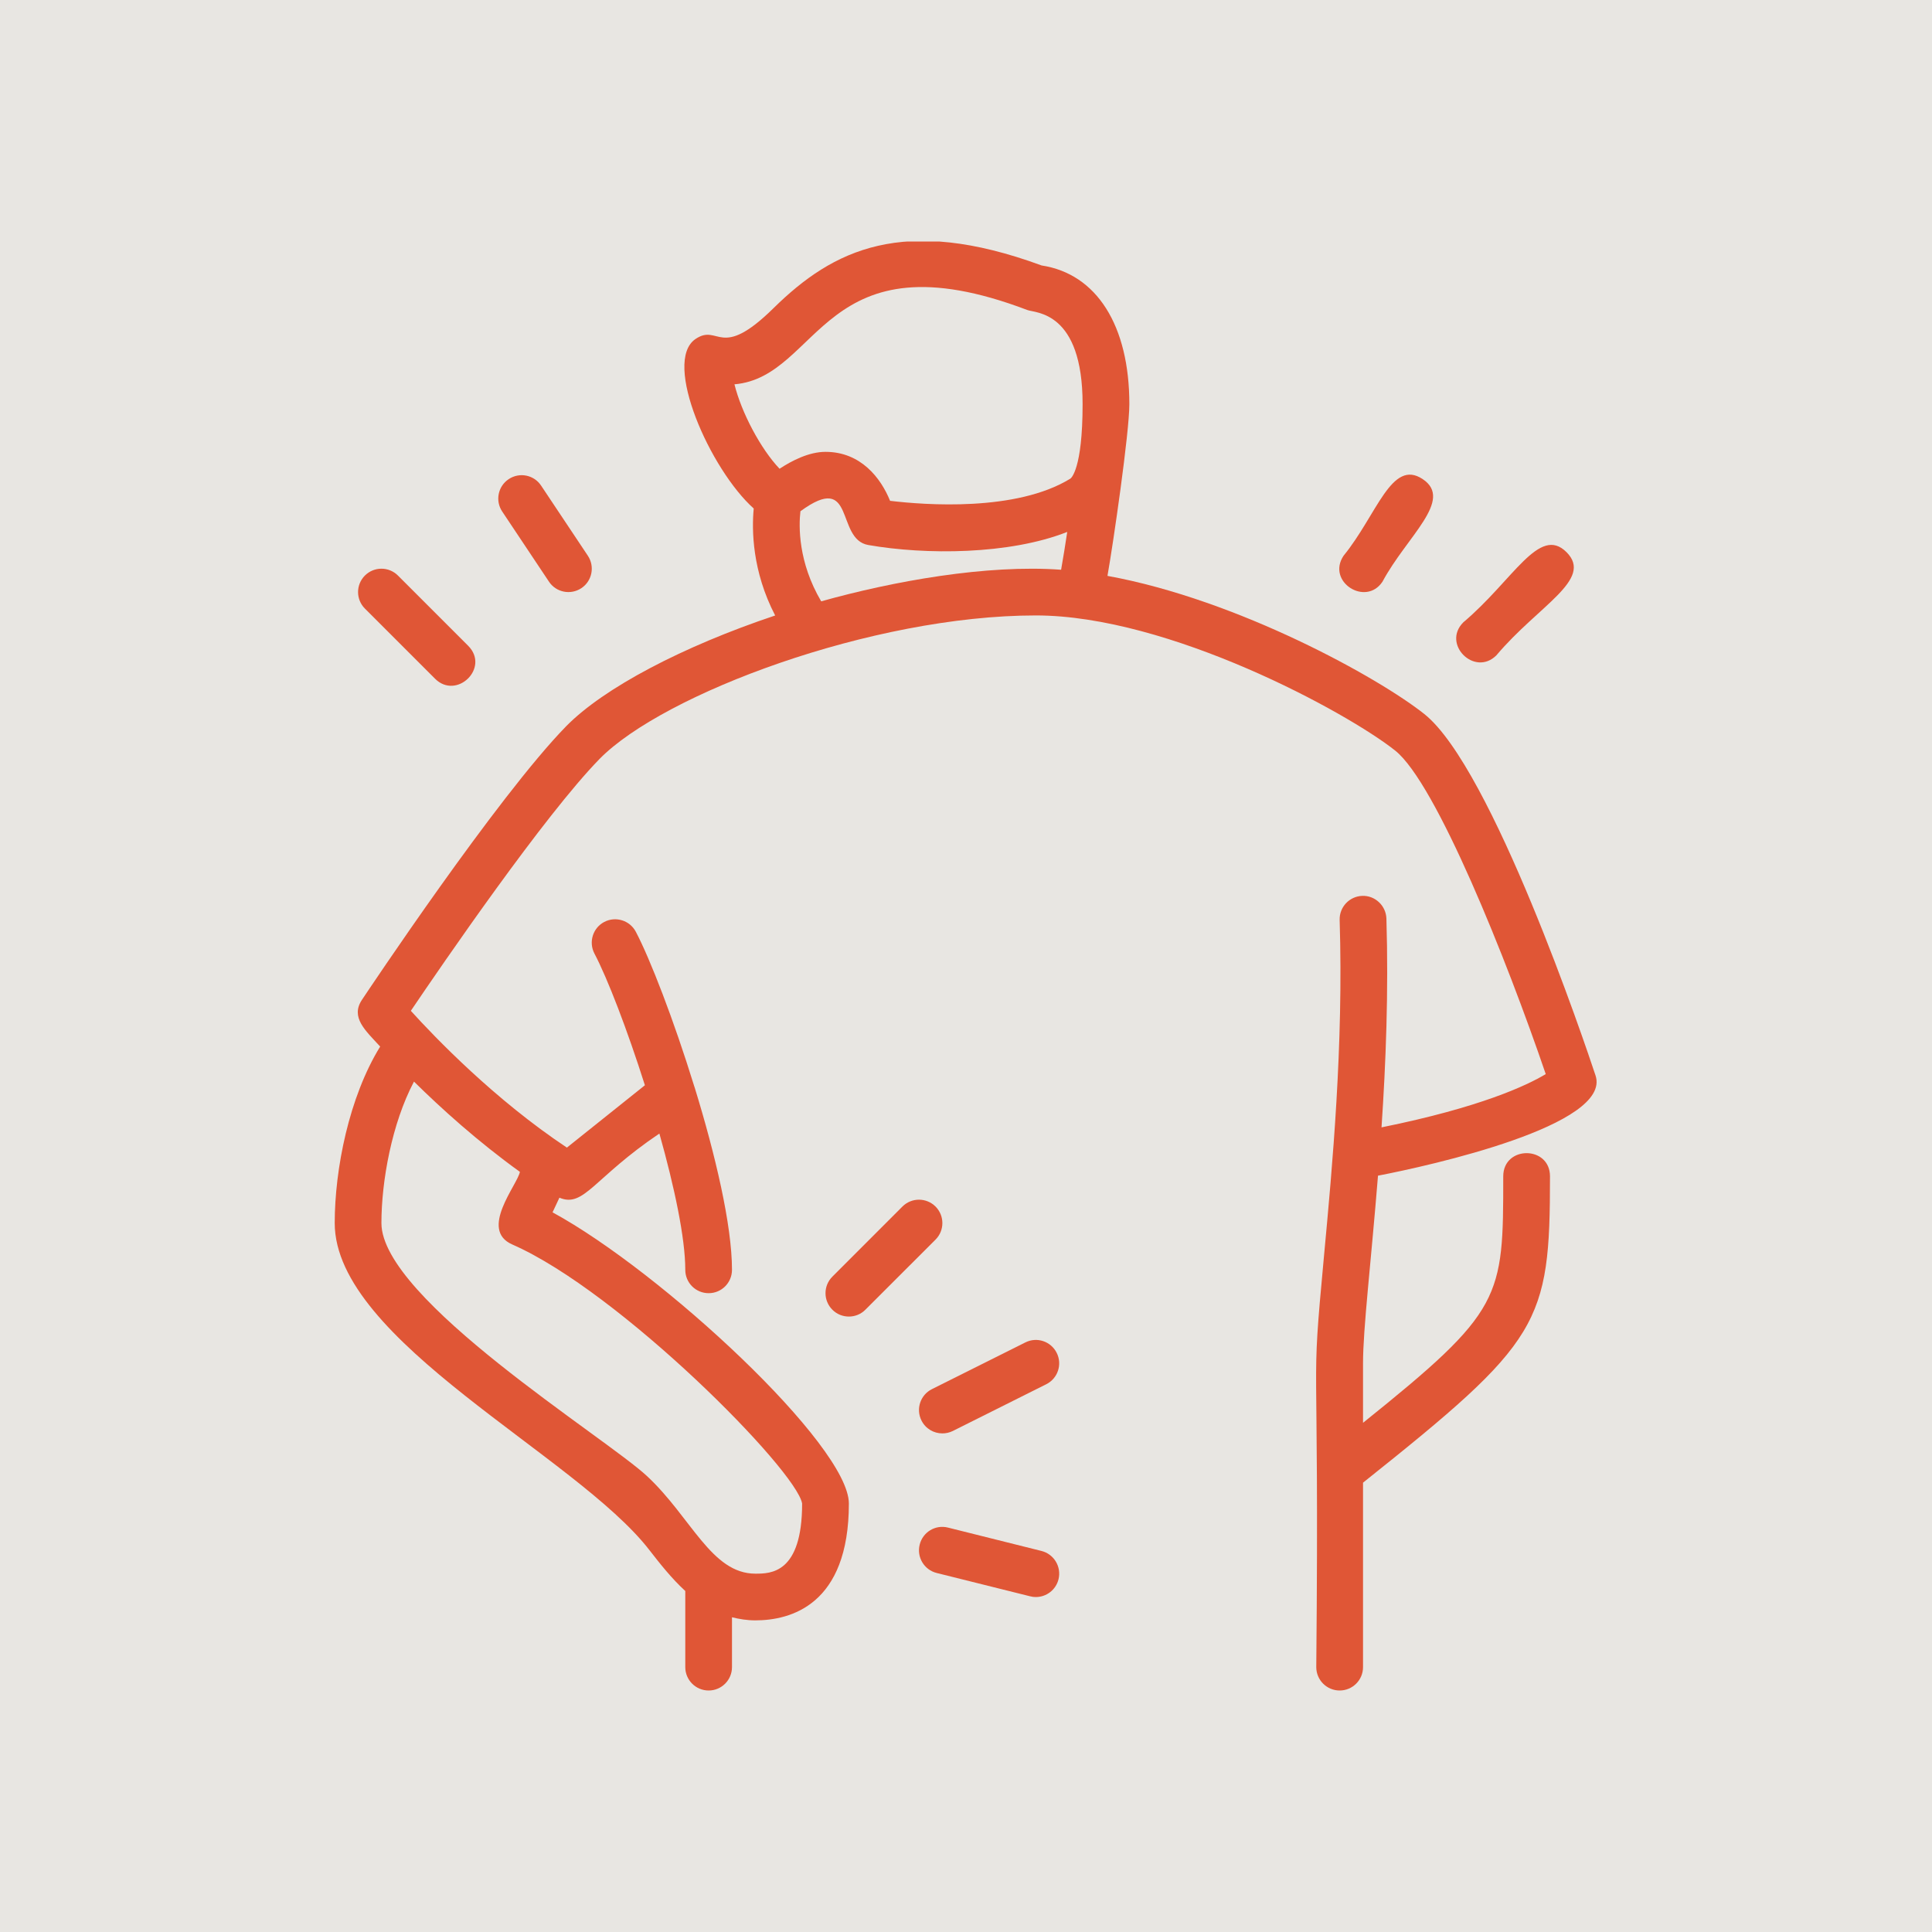 <svg xmlns="http://www.w3.org/2000/svg" width="40" height="40" viewBox="0 0 40 40" fill="none"><rect width="40" height="40" fill="#E8E6E2"></rect><g clip-path="url(#clip0_43_389)"><path d="M33.034 22.267C32.819 21.619 30.892 15.9 29.489 14.783C28.55 14.036 25.637 12.416 22.929 11.923C23.047 11.259 23.382 8.957 23.382 8.367C23.382 6.737 22.704 5.669 21.565 5.496C18.704 4.445 17.248 5.167 16.016 6.379C14.898 7.48 14.888 6.688 14.399 7.019C13.709 7.491 14.707 9.726 15.605 10.528C15.563 10.973 15.572 11.825 16.049 12.743C14.138 13.382 12.501 14.242 11.722 15.036C10.29 16.503 7.608 20.529 7.494 20.7C7.251 21.065 7.566 21.335 7.871 21.668C7.225 22.715 6.93 24.208 6.93 25.323C6.93 27.764 11.93 30.135 13.443 32.09C13.668 32.38 13.908 32.683 14.188 32.94V34.516C14.188 34.783 14.404 35 14.672 35C14.939 35 15.155 34.783 15.155 34.516V33.484C15.307 33.521 15.465 33.548 15.639 33.548C16.362 33.548 17.575 33.234 17.575 31.129C17.575 29.926 13.701 26.331 11.44 25.1L11.582 24.797C12.092 25.012 12.29 24.386 13.652 23.469C13.96 24.564 14.188 25.629 14.188 26.29C14.188 26.558 14.404 26.774 14.672 26.774C14.939 26.774 15.155 26.558 15.155 26.29C15.155 25.363 14.808 23.899 14.385 22.524C14.381 22.511 14.377 22.498 14.372 22.485C13.951 21.121 13.459 19.851 13.164 19.291C13.04 19.055 12.746 18.964 12.51 19.088C12.274 19.212 12.183 19.505 12.307 19.742C12.578 20.257 12.986 21.317 13.352 22.469L11.737 23.76C10.242 22.766 9.006 21.48 8.506 20.928C9.17 19.946 11.266 16.888 12.413 15.713C13.733 14.367 18.055 12.742 21.446 12.742C24.2 12.742 27.885 14.744 28.886 15.54C29.733 16.214 31.195 19.868 32.003 22.238C31.614 22.472 30.651 22.927 28.603 23.341C28.693 22.007 28.75 20.533 28.704 19.017C28.695 18.75 28.468 18.538 28.205 18.548C27.938 18.557 27.728 18.78 27.736 19.047C27.817 21.649 27.584 24.158 27.413 25.991C27.123 29.11 27.32 27.293 27.252 34.516C27.252 34.783 27.469 35 27.736 35C28.004 35 28.22 34.783 28.22 34.516V30.697C31.899 27.765 32.091 27.414 32.091 24.355C32.091 23.715 31.123 23.714 31.123 24.355C31.123 26.887 31.116 27.133 28.22 29.458V28.226C28.22 27.511 28.382 26.173 28.53 24.341C29.606 24.134 33.377 23.298 33.034 22.267ZM10.764 24.262C10.713 24.532 9.911 25.461 10.607 25.766C12.833 26.742 16.489 30.436 16.607 31.129C16.607 32.581 15.953 32.581 15.639 32.581C14.729 32.581 14.312 31.416 13.399 30.564C12.535 29.757 7.897 26.9 7.897 25.323C7.897 24.452 8.113 23.26 8.571 22.393C9.134 22.949 9.891 23.633 10.764 24.262ZM15.206 7.957C16.998 7.802 17.02 4.804 21.271 6.419C21.434 6.483 22.414 6.433 22.414 8.367C22.414 9.728 22.17 9.904 22.16 9.91C21.04 10.599 19.146 10.455 18.428 10.369C18.237 9.896 17.821 9.355 17.091 9.355C16.748 9.355 16.393 9.538 16.14 9.705C15.747 9.292 15.351 8.541 15.206 7.957ZM17.002 12.45C16.523 11.639 16.536 10.892 16.572 10.585C17.724 9.741 17.29 11.164 17.977 11.284C19.165 11.491 20.896 11.486 22.096 11.013C22.056 11.277 22.013 11.549 21.969 11.796C20.43 11.683 18.487 12.033 17.002 12.45Z" fill="#E05636"></path><path d="M28.623 12.043C29.123 11.107 30.105 10.352 29.456 9.92C28.809 9.487 28.508 10.659 27.817 11.506C27.459 12.043 28.275 12.565 28.623 12.043Z" fill="#E05636"></path><path d="M11.366 12.043C11.513 12.265 11.814 12.325 12.037 12.177C12.259 12.029 12.319 11.728 12.171 11.506L11.203 10.054C11.055 9.831 10.755 9.771 10.532 9.92C10.309 10.068 10.249 10.369 10.398 10.591L11.366 12.043Z" fill="#E05636"></path><path d="M30.981 13.568C31.855 12.531 32.999 11.998 32.433 11.432C31.867 10.867 31.331 12.012 30.297 12.884C29.844 13.337 30.533 14.016 30.981 13.568Z" fill="#E05636"></path><path d="M9.007 14.052C9.453 14.498 10.15 13.826 9.691 13.368L8.239 11.916C8.05 11.727 7.744 11.727 7.555 11.916C7.366 12.105 7.366 12.411 7.555 12.6L9.007 14.052Z" fill="#E05636"></path><path d="M19.369 24.98C19.179 24.791 18.873 24.791 18.684 24.98L17.233 26.432C17.044 26.621 17.044 26.927 17.233 27.116C17.327 27.211 17.451 27.258 17.575 27.258C17.699 27.258 17.823 27.211 17.917 27.116L19.369 25.665C19.558 25.476 19.558 25.17 19.369 24.98Z" fill="#E05636"></path><path d="M21.23 27.793L19.294 28.761C19.055 28.88 18.958 29.171 19.078 29.41C19.163 29.58 19.333 29.677 19.511 29.677C19.584 29.677 19.657 29.661 19.727 29.627L21.662 28.659C21.901 28.539 21.998 28.249 21.878 28.01C21.759 27.771 21.469 27.673 21.23 27.793Z" fill="#E05636"></path><path d="M21.563 32.111L19.627 31.627C19.367 31.561 19.105 31.72 19.041 31.98C18.976 32.239 19.133 32.502 19.393 32.567L21.329 33.05C21.368 33.061 21.407 33.065 21.446 33.065C21.663 33.065 21.86 32.918 21.915 32.699C21.98 32.439 21.822 32.176 21.563 32.111Z" fill="#E05636"></path></g><defs><clipPath id="clip0_43_389"><rect width="26.129" height="30" fill="white" transform="translate(6.93 5)"></rect></clipPath></defs></svg>